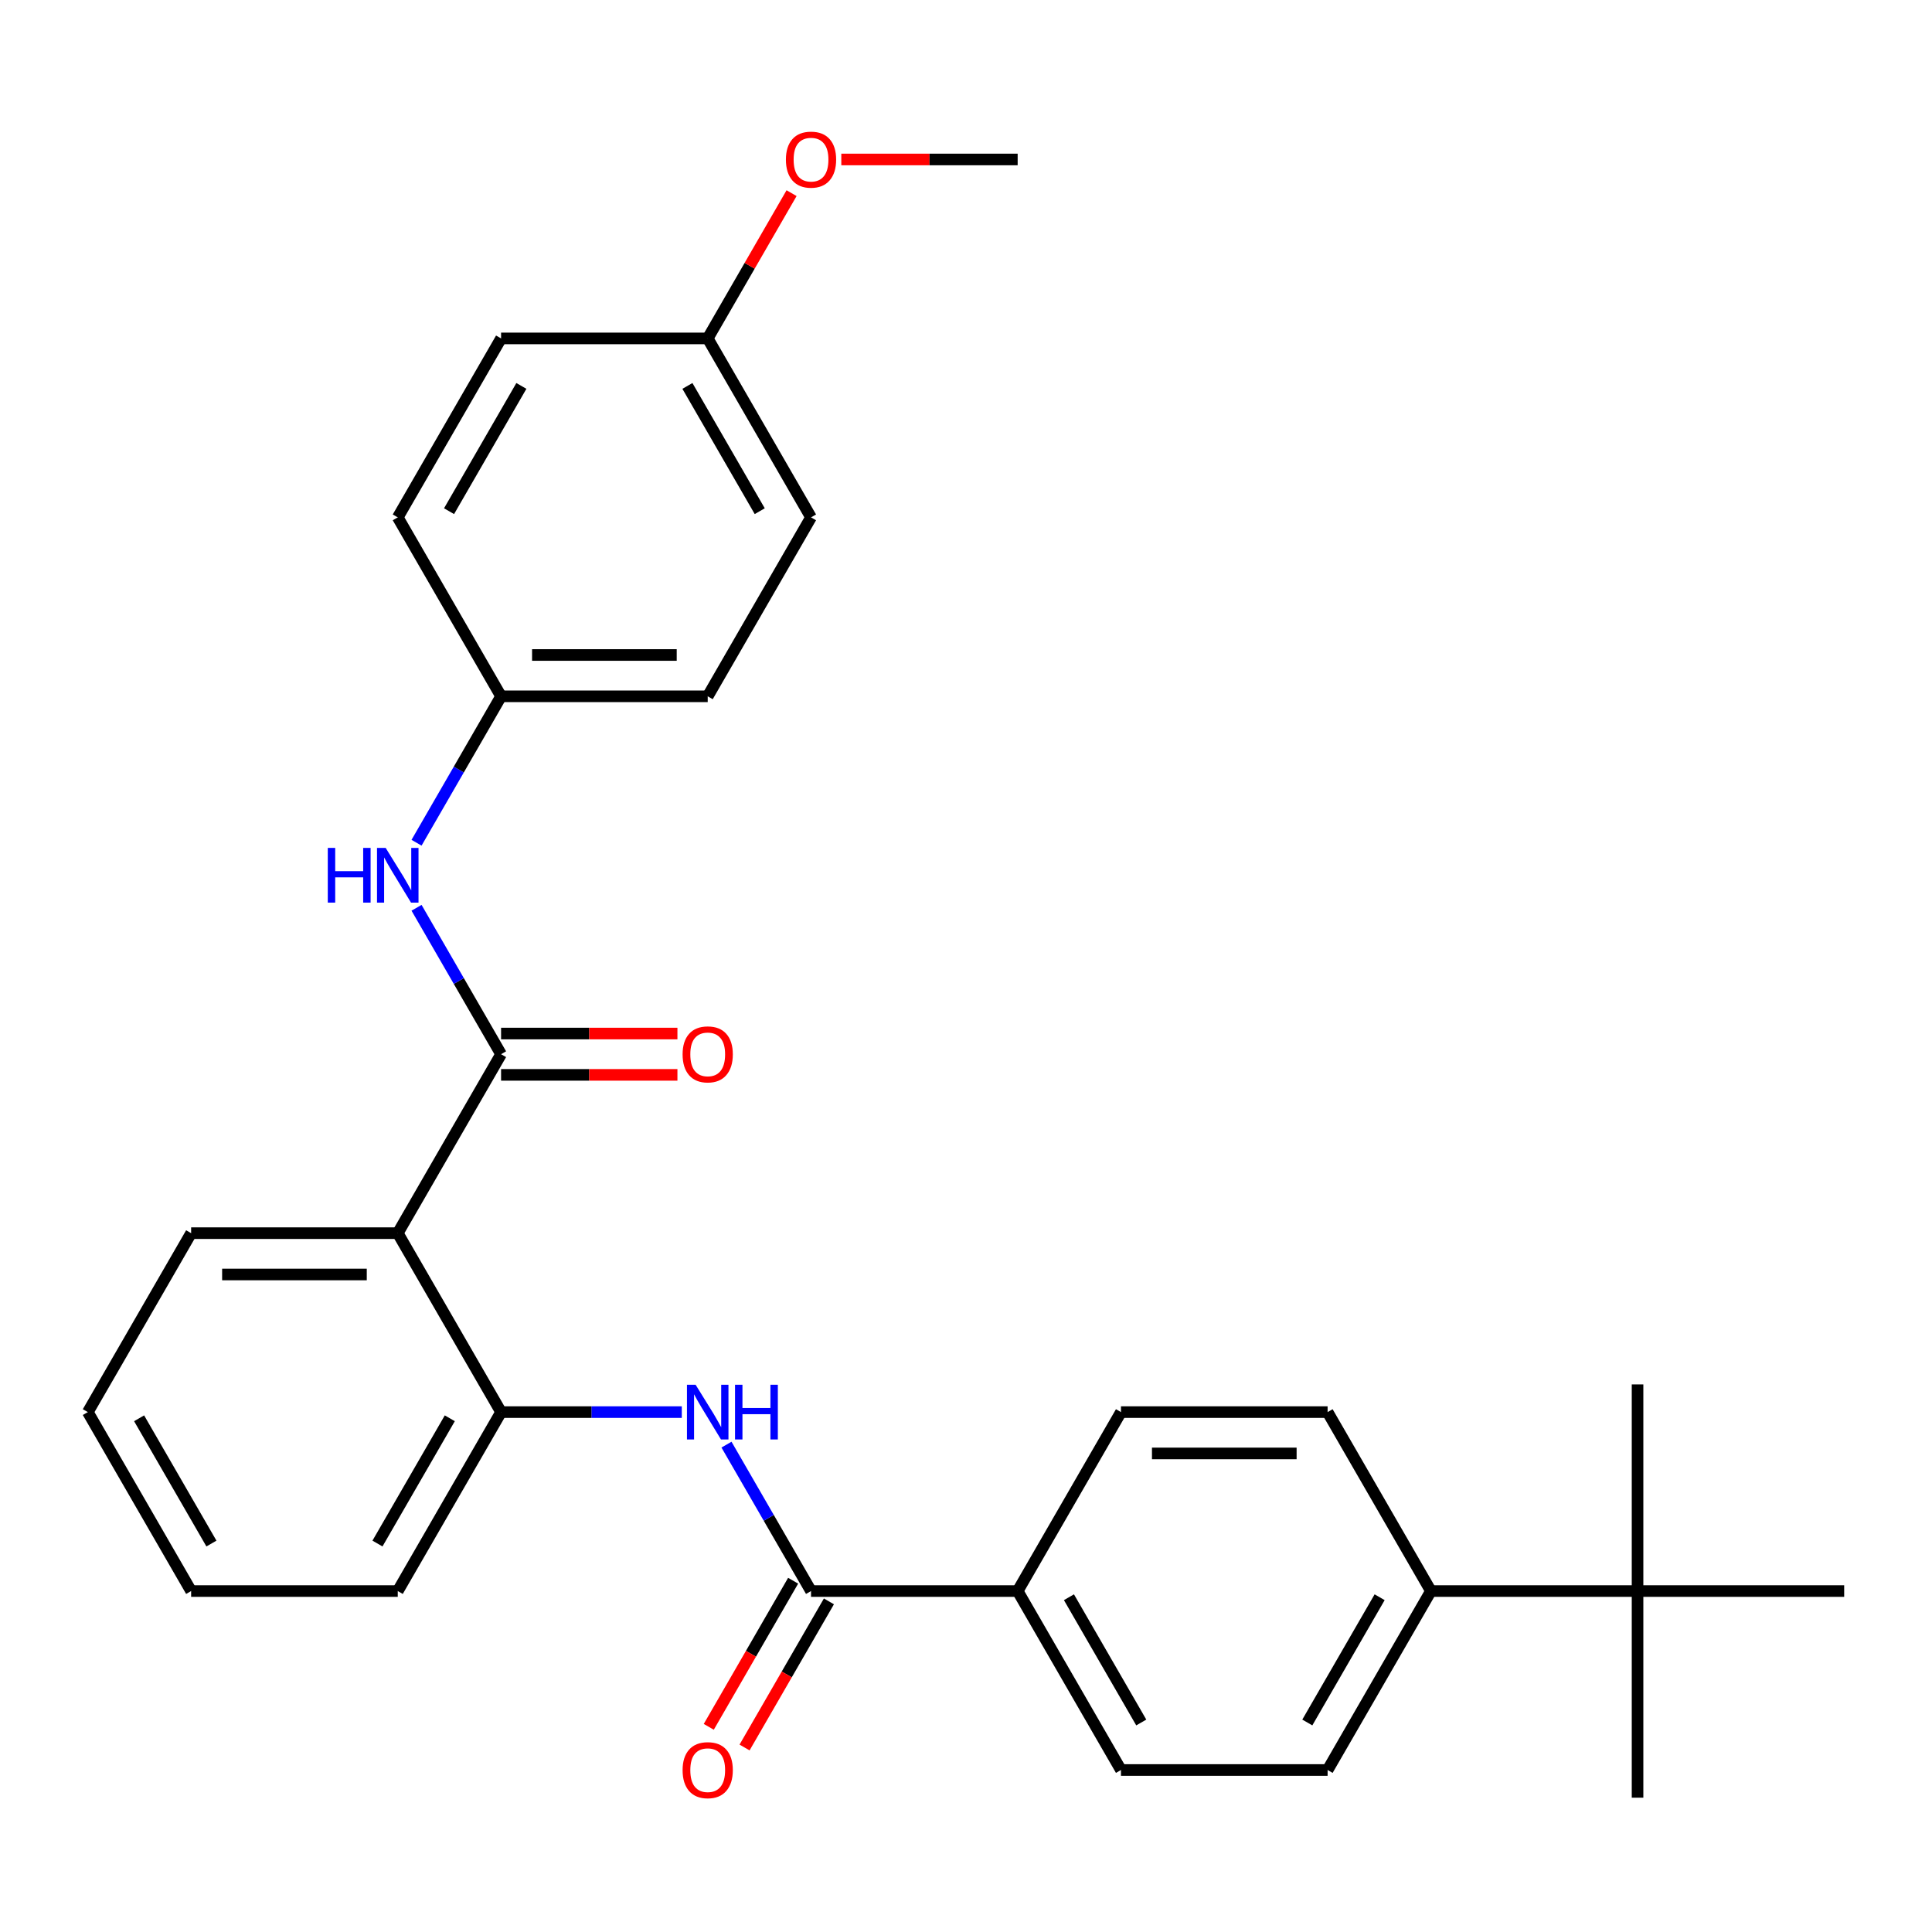 <?xml version='1.0' encoding='iso-8859-1'?>
<svg version='1.1' baseProfile='full'
              xmlns='http://www.w3.org/2000/svg'
                      xmlns:rdkit='http://www.rdkit.org/xml'
                      xmlns:xlink='http://www.w3.org/1999/xlink'
                  xml:space='preserve'
width='1000px' height='1000px' viewBox='0 0 1000 1000'>
<!-- END OF HEADER -->
<rect style='opacity:1.0;fill:#FFFFFF;stroke:none' width='1000' height='1000' x='0' y='0'> </rect>
<path class='bond-0' d='M 259.358,545.656 L 205.882,638.279' style='fill:none;fill-rule:evenodd;stroke:#000000;stroke-width:6px;stroke-linecap:butt;stroke-linejoin:miter;stroke-opacity:1' />
<path class='bond-4' d='M 259.358,545.656 L 237.48,507.762' style='fill:none;fill-rule:evenodd;stroke:#000000;stroke-width:6px;stroke-linecap:butt;stroke-linejoin:miter;stroke-opacity:1' />
<path class='bond-4' d='M 237.48,507.762 L 215.601,469.867' style='fill:none;fill-rule:evenodd;stroke:#0000FF;stroke-width:6px;stroke-linecap:butt;stroke-linejoin:miter;stroke-opacity:1' />
<path class='bond-7' d='M 259.358,556.351 L 304.997,556.351' style='fill:none;fill-rule:evenodd;stroke:#000000;stroke-width:6px;stroke-linecap:butt;stroke-linejoin:miter;stroke-opacity:1' />
<path class='bond-7' d='M 304.997,556.351 L 350.636,556.351' style='fill:none;fill-rule:evenodd;stroke:#FF0000;stroke-width:6px;stroke-linecap:butt;stroke-linejoin:miter;stroke-opacity:1' />
<path class='bond-7' d='M 259.358,534.961 L 304.997,534.961' style='fill:none;fill-rule:evenodd;stroke:#000000;stroke-width:6px;stroke-linecap:butt;stroke-linejoin:miter;stroke-opacity:1' />
<path class='bond-7' d='M 304.997,534.961 L 350.636,534.961' style='fill:none;fill-rule:evenodd;stroke:#FF0000;stroke-width:6px;stroke-linecap:butt;stroke-linejoin:miter;stroke-opacity:1' />
<path class='bond-3' d='M 205.882,638.279 L 259.358,730.902' style='fill:none;fill-rule:evenodd;stroke:#000000;stroke-width:6px;stroke-linecap:butt;stroke-linejoin:miter;stroke-opacity:1' />
<path class='bond-16' d='M 205.882,638.279 L 98.93,638.279' style='fill:none;fill-rule:evenodd;stroke:#000000;stroke-width:6px;stroke-linecap:butt;stroke-linejoin:miter;stroke-opacity:1' />
<path class='bond-16' d='M 189.84,659.67 L 114.973,659.67' style='fill:none;fill-rule:evenodd;stroke:#000000;stroke-width:6px;stroke-linecap:butt;stroke-linejoin:miter;stroke-opacity:1' />
<path class='bond-1' d='M 419.786,823.525 L 397.908,785.631' style='fill:none;fill-rule:evenodd;stroke:#000000;stroke-width:6px;stroke-linecap:butt;stroke-linejoin:miter;stroke-opacity:1' />
<path class='bond-1' d='M 397.908,785.631 L 376.029,747.736' style='fill:none;fill-rule:evenodd;stroke:#0000FF;stroke-width:6px;stroke-linecap:butt;stroke-linejoin:miter;stroke-opacity:1' />
<path class='bond-5' d='M 419.786,823.525 L 526.738,823.525' style='fill:none;fill-rule:evenodd;stroke:#000000;stroke-width:6px;stroke-linecap:butt;stroke-linejoin:miter;stroke-opacity:1' />
<path class='bond-9' d='M 410.524,818.178 L 388.692,855.992' style='fill:none;fill-rule:evenodd;stroke:#000000;stroke-width:6px;stroke-linecap:butt;stroke-linejoin:miter;stroke-opacity:1' />
<path class='bond-9' d='M 388.692,855.992 L 366.859,893.807' style='fill:none;fill-rule:evenodd;stroke:#FF0000;stroke-width:6px;stroke-linecap:butt;stroke-linejoin:miter;stroke-opacity:1' />
<path class='bond-9' d='M 429.048,828.873 L 407.216,866.688' style='fill:none;fill-rule:evenodd;stroke:#000000;stroke-width:6px;stroke-linecap:butt;stroke-linejoin:miter;stroke-opacity:1' />
<path class='bond-9' d='M 407.216,866.688 L 385.384,904.502' style='fill:none;fill-rule:evenodd;stroke:#FF0000;stroke-width:6px;stroke-linecap:butt;stroke-linejoin:miter;stroke-opacity:1' />
<path class='bond-2' d='M 352.896,730.902 L 306.127,730.902' style='fill:none;fill-rule:evenodd;stroke:#0000FF;stroke-width:6px;stroke-linecap:butt;stroke-linejoin:miter;stroke-opacity:1' />
<path class='bond-2' d='M 306.127,730.902 L 259.358,730.902' style='fill:none;fill-rule:evenodd;stroke:#000000;stroke-width:6px;stroke-linecap:butt;stroke-linejoin:miter;stroke-opacity:1' />
<path class='bond-22' d='M 259.358,730.902 L 205.882,823.525' style='fill:none;fill-rule:evenodd;stroke:#000000;stroke-width:6px;stroke-linecap:butt;stroke-linejoin:miter;stroke-opacity:1' />
<path class='bond-22' d='M 232.812,734.101 L 195.379,798.937' style='fill:none;fill-rule:evenodd;stroke:#000000;stroke-width:6px;stroke-linecap:butt;stroke-linejoin:miter;stroke-opacity:1' />
<path class='bond-14' d='M 215.601,436.199 L 237.48,398.305' style='fill:none;fill-rule:evenodd;stroke:#0000FF;stroke-width:6px;stroke-linecap:butt;stroke-linejoin:miter;stroke-opacity:1' />
<path class='bond-14' d='M 237.48,398.305 L 259.358,360.41' style='fill:none;fill-rule:evenodd;stroke:#000000;stroke-width:6px;stroke-linecap:butt;stroke-linejoin:miter;stroke-opacity:1' />
<path class='bond-10' d='M 526.738,823.525 L 580.214,730.902' style='fill:none;fill-rule:evenodd;stroke:#000000;stroke-width:6px;stroke-linecap:butt;stroke-linejoin:miter;stroke-opacity:1' />
<path class='bond-11' d='M 526.738,823.525 L 580.214,916.148' style='fill:none;fill-rule:evenodd;stroke:#000000;stroke-width:6px;stroke-linecap:butt;stroke-linejoin:miter;stroke-opacity:1' />
<path class='bond-11' d='M 553.284,826.724 L 590.717,891.56' style='fill:none;fill-rule:evenodd;stroke:#000000;stroke-width:6px;stroke-linecap:butt;stroke-linejoin:miter;stroke-opacity:1' />
<path class='bond-6' d='M 847.594,823.525 L 740.642,823.525' style='fill:none;fill-rule:evenodd;stroke:#000000;stroke-width:6px;stroke-linecap:butt;stroke-linejoin:miter;stroke-opacity:1' />
<path class='bond-23' d='M 847.594,823.525 L 847.594,930.477' style='fill:none;fill-rule:evenodd;stroke:#000000;stroke-width:6px;stroke-linecap:butt;stroke-linejoin:miter;stroke-opacity:1' />
<path class='bond-24' d='M 847.594,823.525 L 847.594,716.573' style='fill:none;fill-rule:evenodd;stroke:#000000;stroke-width:6px;stroke-linecap:butt;stroke-linejoin:miter;stroke-opacity:1' />
<path class='bond-25' d='M 847.594,823.525 L 954.545,823.525' style='fill:none;fill-rule:evenodd;stroke:#000000;stroke-width:6px;stroke-linecap:butt;stroke-linejoin:miter;stroke-opacity:1' />
<path class='bond-8' d='M 740.642,823.525 L 687.166,916.148' style='fill:none;fill-rule:evenodd;stroke:#000000;stroke-width:6px;stroke-linecap:butt;stroke-linejoin:miter;stroke-opacity:1' />
<path class='bond-8' d='M 714.096,826.724 L 676.663,891.56' style='fill:none;fill-rule:evenodd;stroke:#000000;stroke-width:6px;stroke-linecap:butt;stroke-linejoin:miter;stroke-opacity:1' />
<path class='bond-31' d='M 740.642,823.525 L 687.166,730.902' style='fill:none;fill-rule:evenodd;stroke:#000000;stroke-width:6px;stroke-linecap:butt;stroke-linejoin:miter;stroke-opacity:1' />
<path class='bond-13' d='M 580.214,730.902 L 687.166,730.902' style='fill:none;fill-rule:evenodd;stroke:#000000;stroke-width:6px;stroke-linecap:butt;stroke-linejoin:miter;stroke-opacity:1' />
<path class='bond-13' d='M 596.257,752.293 L 671.123,752.293' style='fill:none;fill-rule:evenodd;stroke:#000000;stroke-width:6px;stroke-linecap:butt;stroke-linejoin:miter;stroke-opacity:1' />
<path class='bond-12' d='M 580.214,916.148 L 687.166,916.148' style='fill:none;fill-rule:evenodd;stroke:#000000;stroke-width:6px;stroke-linecap:butt;stroke-linejoin:miter;stroke-opacity:1' />
<path class='bond-17' d='M 259.358,360.41 L 205.882,267.787' style='fill:none;fill-rule:evenodd;stroke:#000000;stroke-width:6px;stroke-linecap:butt;stroke-linejoin:miter;stroke-opacity:1' />
<path class='bond-18' d='M 259.358,360.41 L 366.31,360.41' style='fill:none;fill-rule:evenodd;stroke:#000000;stroke-width:6px;stroke-linecap:butt;stroke-linejoin:miter;stroke-opacity:1' />
<path class='bond-18' d='M 275.401,339.02 L 350.267,339.02' style='fill:none;fill-rule:evenodd;stroke:#000000;stroke-width:6px;stroke-linecap:butt;stroke-linejoin:miter;stroke-opacity:1' />
<path class='bond-15' d='M 366.31,175.164 L 419.786,267.787' style='fill:none;fill-rule:evenodd;stroke:#000000;stroke-width:6px;stroke-linecap:butt;stroke-linejoin:miter;stroke-opacity:1' />
<path class='bond-15' d='M 355.807,199.753 L 393.24,264.589' style='fill:none;fill-rule:evenodd;stroke:#000000;stroke-width:6px;stroke-linecap:butt;stroke-linejoin:miter;stroke-opacity:1' />
<path class='bond-21' d='M 366.31,175.164 L 388.015,137.569' style='fill:none;fill-rule:evenodd;stroke:#000000;stroke-width:6px;stroke-linecap:butt;stroke-linejoin:miter;stroke-opacity:1' />
<path class='bond-21' d='M 388.015,137.569 L 409.721,99.975' style='fill:none;fill-rule:evenodd;stroke:#FF0000;stroke-width:6px;stroke-linecap:butt;stroke-linejoin:miter;stroke-opacity:1' />
<path class='bond-29' d='M 366.31,175.164 L 259.358,175.164' style='fill:none;fill-rule:evenodd;stroke:#000000;stroke-width:6px;stroke-linecap:butt;stroke-linejoin:miter;stroke-opacity:1' />
<path class='bond-27' d='M 98.93,638.279 L 45.455,730.902' style='fill:none;fill-rule:evenodd;stroke:#000000;stroke-width:6px;stroke-linecap:butt;stroke-linejoin:miter;stroke-opacity:1' />
<path class='bond-20' d='M 205.882,267.787 L 259.358,175.164' style='fill:none;fill-rule:evenodd;stroke:#000000;stroke-width:6px;stroke-linecap:butt;stroke-linejoin:miter;stroke-opacity:1' />
<path class='bond-20' d='M 232.428,264.589 L 269.862,199.753' style='fill:none;fill-rule:evenodd;stroke:#000000;stroke-width:6px;stroke-linecap:butt;stroke-linejoin:miter;stroke-opacity:1' />
<path class='bond-19' d='M 366.31,360.41 L 419.786,267.787' style='fill:none;fill-rule:evenodd;stroke:#000000;stroke-width:6px;stroke-linecap:butt;stroke-linejoin:miter;stroke-opacity:1' />
<path class='bond-26' d='M 435.46,82.541 L 481.099,82.541' style='fill:none;fill-rule:evenodd;stroke:#FF0000;stroke-width:6px;stroke-linecap:butt;stroke-linejoin:miter;stroke-opacity:1' />
<path class='bond-26' d='M 481.099,82.541 L 526.738,82.541' style='fill:none;fill-rule:evenodd;stroke:#000000;stroke-width:6px;stroke-linecap:butt;stroke-linejoin:miter;stroke-opacity:1' />
<path class='bond-30' d='M 205.882,823.525 L 98.93,823.525' style='fill:none;fill-rule:evenodd;stroke:#000000;stroke-width:6px;stroke-linecap:butt;stroke-linejoin:miter;stroke-opacity:1' />
<path class='bond-28' d='M 45.455,730.902 L 98.93,823.525' style='fill:none;fill-rule:evenodd;stroke:#000000;stroke-width:6px;stroke-linecap:butt;stroke-linejoin:miter;stroke-opacity:1' />
<path class='bond-28' d='M 72.001,734.101 L 109.434,798.937' style='fill:none;fill-rule:evenodd;stroke:#000000;stroke-width:6px;stroke-linecap:butt;stroke-linejoin:miter;stroke-opacity:1' />
<path  class='atom-3' d='M 360.05 716.742
L 369.33 731.742
Q 370.25 733.222, 371.73 735.902
Q 373.21 738.582, 373.29 738.742
L 373.29 716.742
L 377.05 716.742
L 377.05 745.062
L 373.17 745.062
L 363.21 728.662
Q 362.05 726.742, 360.81 724.542
Q 359.61 722.342, 359.25 721.662
L 359.25 745.062
L 355.57 745.062
L 355.57 716.742
L 360.05 716.742
' fill='#0000FF'/>
<path  class='atom-3' d='M 380.45 716.742
L 384.29 716.742
L 384.29 728.782
L 398.77 728.782
L 398.77 716.742
L 402.61 716.742
L 402.61 745.062
L 398.77 745.062
L 398.77 731.982
L 384.29 731.982
L 384.29 745.062
L 380.45 745.062
L 380.45 716.742
' fill='#0000FF'/>
<path  class='atom-5' d='M 169.662 438.873
L 173.502 438.873
L 173.502 450.913
L 187.982 450.913
L 187.982 438.873
L 191.822 438.873
L 191.822 467.193
L 187.982 467.193
L 187.982 454.113
L 173.502 454.113
L 173.502 467.193
L 169.662 467.193
L 169.662 438.873
' fill='#0000FF'/>
<path  class='atom-5' d='M 199.622 438.873
L 208.902 453.873
Q 209.822 455.353, 211.302 458.033
Q 212.782 460.713, 212.862 460.873
L 212.862 438.873
L 216.622 438.873
L 216.622 467.193
L 212.742 467.193
L 202.782 450.793
Q 201.622 448.873, 200.382 446.673
Q 199.182 444.473, 198.822 443.793
L 198.822 467.193
L 195.142 467.193
L 195.142 438.873
L 199.622 438.873
' fill='#0000FF'/>
<path  class='atom-8' d='M 353.31 545.736
Q 353.31 538.936, 356.67 535.136
Q 360.03 531.336, 366.31 531.336
Q 372.59 531.336, 375.95 535.136
Q 379.31 538.936, 379.31 545.736
Q 379.31 552.616, 375.91 556.536
Q 372.51 560.416, 366.31 560.416
Q 360.07 560.416, 356.67 556.536
Q 353.31 552.656, 353.31 545.736
M 366.31 557.216
Q 370.63 557.216, 372.95 554.336
Q 375.31 551.416, 375.31 545.736
Q 375.31 540.176, 372.95 537.376
Q 370.63 534.536, 366.31 534.536
Q 361.99 534.536, 359.63 537.336
Q 357.31 540.136, 357.31 545.736
Q 357.31 551.456, 359.63 554.336
Q 361.99 557.216, 366.31 557.216
' fill='#FF0000'/>
<path  class='atom-10' d='M 353.31 916.228
Q 353.31 909.428, 356.67 905.628
Q 360.03 901.828, 366.31 901.828
Q 372.59 901.828, 375.95 905.628
Q 379.31 909.428, 379.31 916.228
Q 379.31 923.108, 375.91 927.028
Q 372.51 930.908, 366.31 930.908
Q 360.07 930.908, 356.67 927.028
Q 353.31 923.148, 353.31 916.228
M 366.31 927.708
Q 370.63 927.708, 372.95 924.828
Q 375.31 921.908, 375.31 916.228
Q 375.31 910.668, 372.95 907.868
Q 370.63 905.028, 366.31 905.028
Q 361.99 905.028, 359.63 907.828
Q 357.31 910.628, 357.31 916.228
Q 357.31 921.948, 359.63 924.828
Q 361.99 927.708, 366.31 927.708
' fill='#FF0000'/>
<path  class='atom-22' d='M 406.786 82.621
Q 406.786 75.821, 410.146 72.021
Q 413.506 68.221, 419.786 68.221
Q 426.066 68.221, 429.426 72.021
Q 432.786 75.821, 432.786 82.621
Q 432.786 89.501, 429.386 93.421
Q 425.986 97.301, 419.786 97.301
Q 413.546 97.301, 410.146 93.421
Q 406.786 89.541, 406.786 82.621
M 419.786 94.101
Q 424.106 94.101, 426.426 91.221
Q 428.786 88.301, 428.786 82.621
Q 428.786 77.061, 426.426 74.261
Q 424.106 71.421, 419.786 71.421
Q 415.466 71.421, 413.106 74.221
Q 410.786 77.021, 410.786 82.621
Q 410.786 88.341, 413.106 91.221
Q 415.466 94.101, 419.786 94.101
' fill='#FF0000'/>
</svg>
